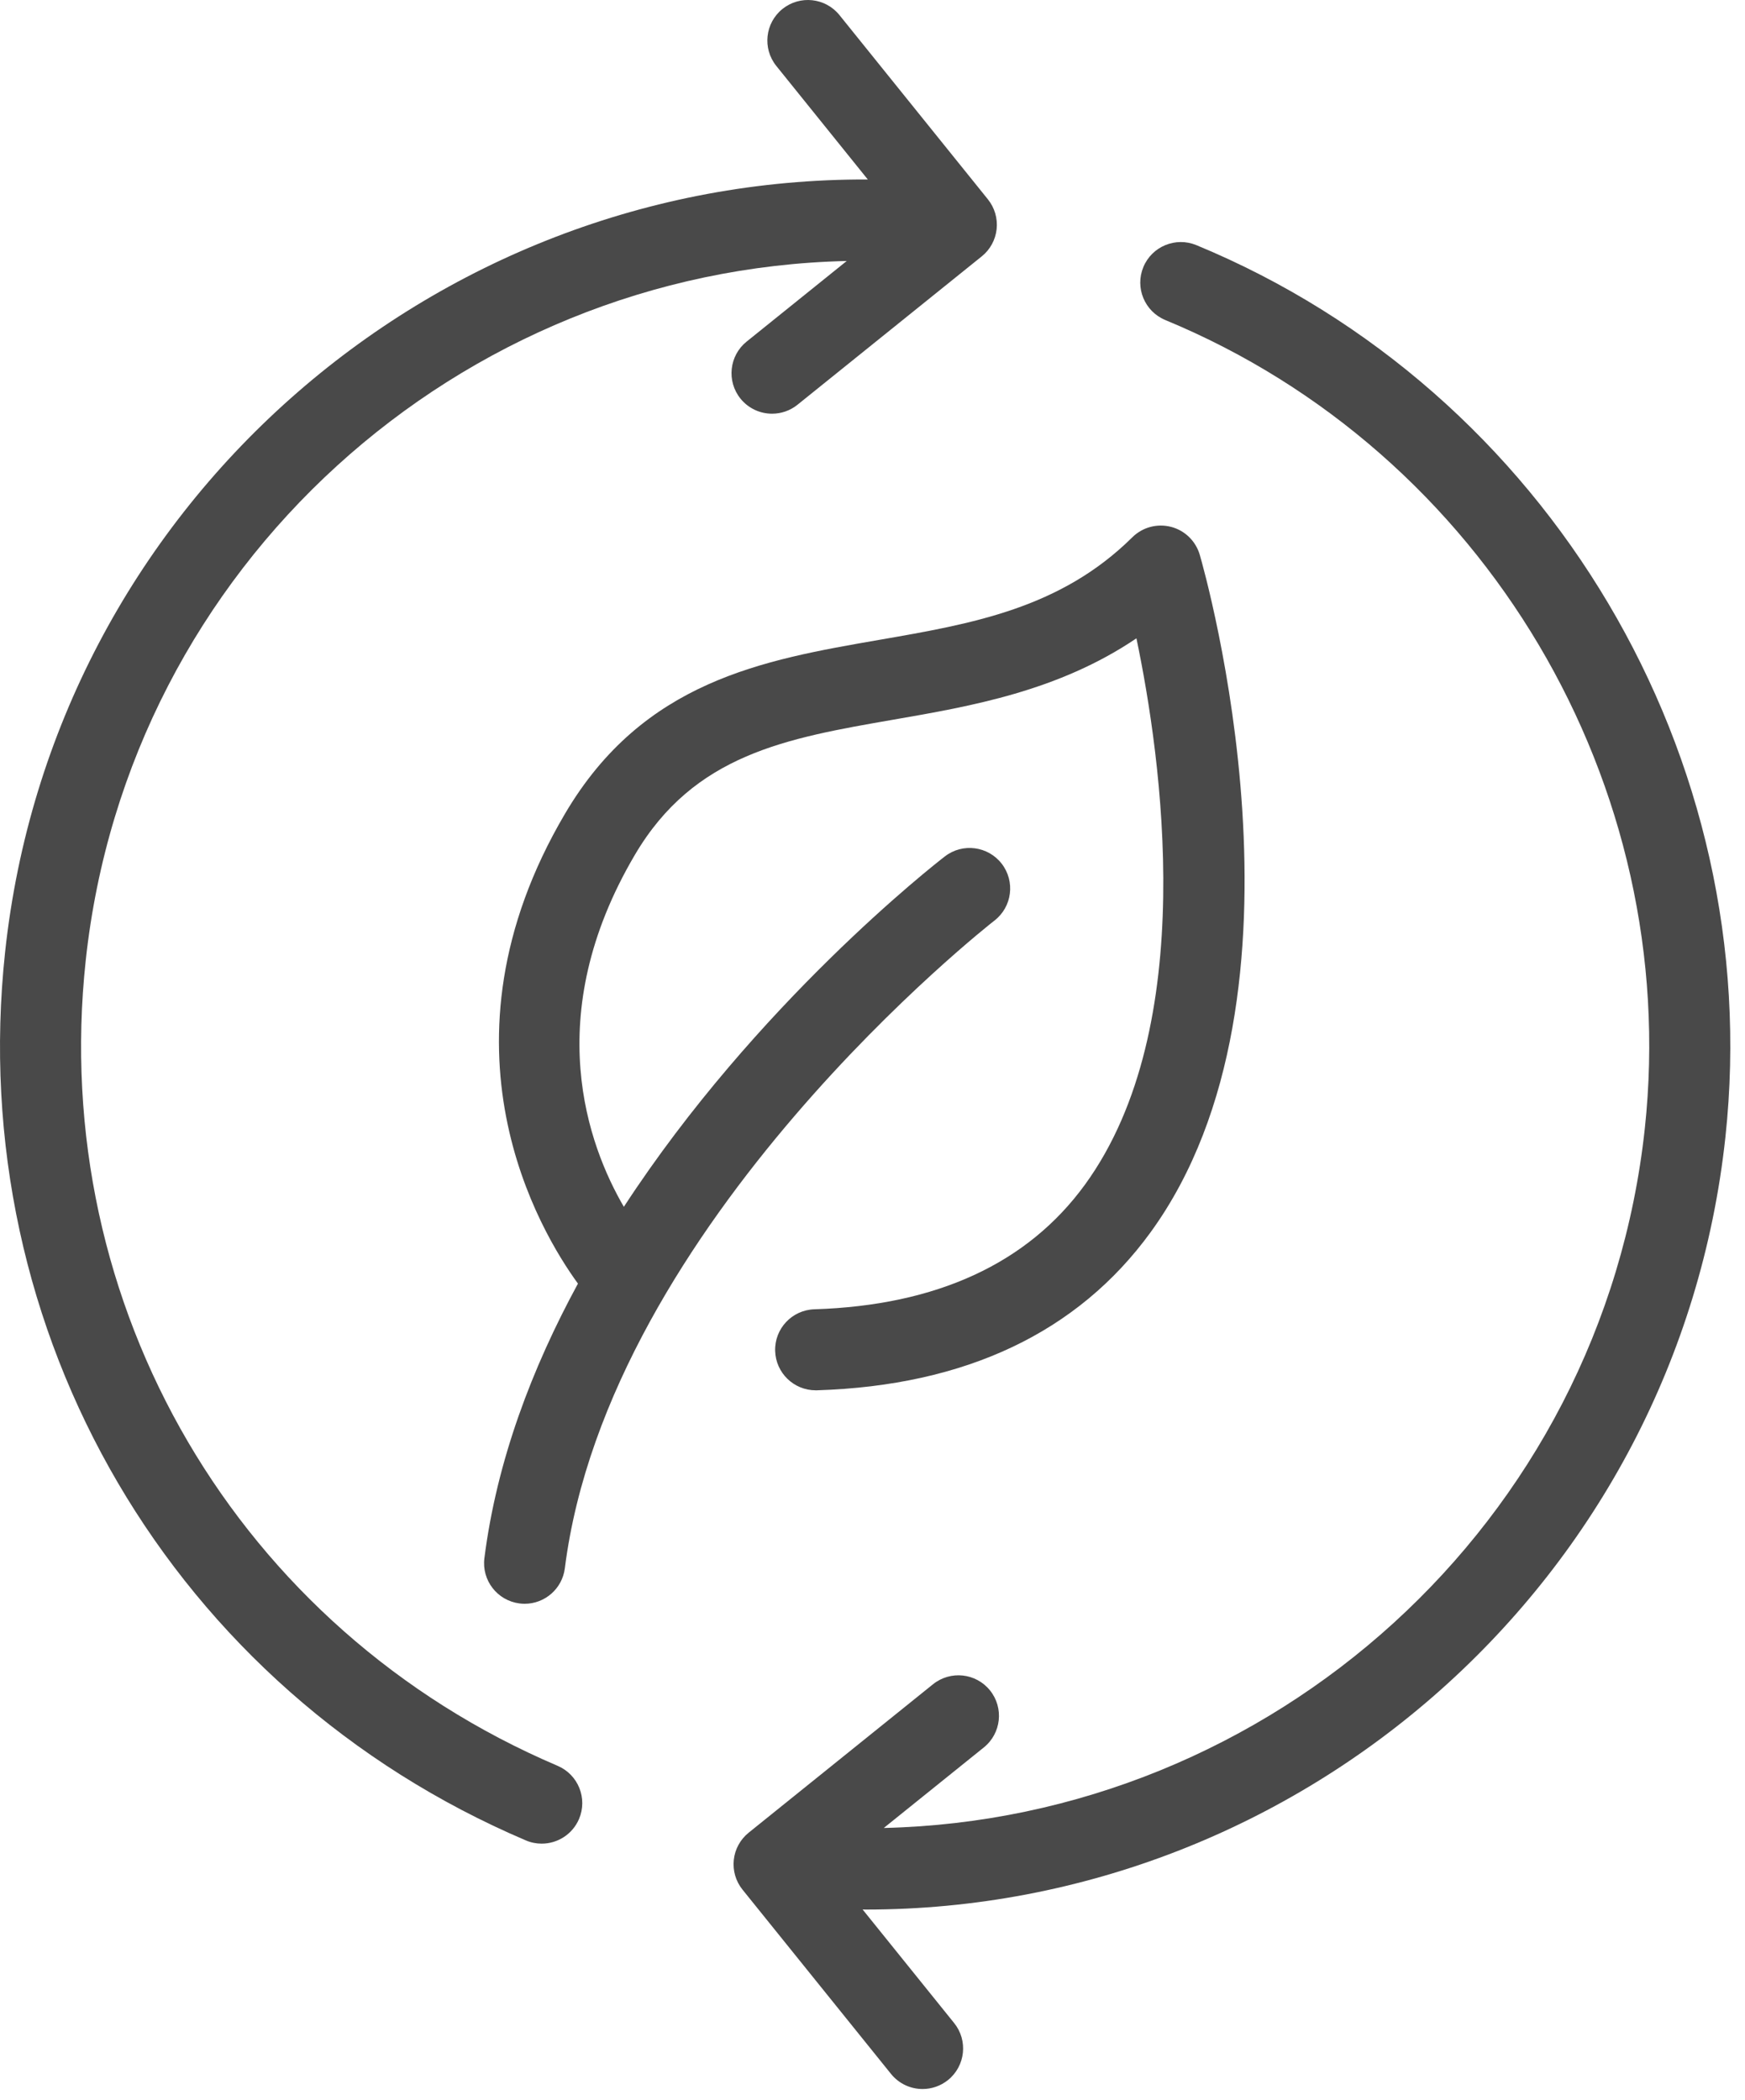 <svg width="108" height="130" viewBox="0 0 108 130" fill="none" xmlns="http://www.w3.org/2000/svg">
<path d="M34.967 50.372C26.497 64.758 33.449 76.271 35.77 79.454C32.931 84.676 30.744 90.417 29.98 96.449C29.806 97.823 30.78 99.078 32.154 99.252C32.261 99.267 32.366 99.273 32.472 99.273C33.716 99.273 34.797 98.346 34.958 97.079C37.668 75.668 61.308 57.169 61.546 56.984C62.642 56.137 62.844 54.561 61.998 53.465C61.151 52.369 59.576 52.164 58.48 53.011C57.792 53.542 46.808 62.132 38.611 74.701C36.424 70.949 33.404 62.917 39.291 52.918C42.956 46.688 48.664 45.698 55.275 44.55C60.126 43.71 65.503 42.776 70.335 39.512C71.886 46.933 74.262 63.549 67.149 73.33C63.601 78.208 57.967 80.804 50.404 81.044C49.019 81.087 47.931 82.243 47.975 83.628C48.019 84.987 49.132 86.059 50.482 86.059H50.563C59.762 85.769 66.709 82.475 71.215 76.272C81.968 61.466 74.574 35.441 74.254 34.339C74.006 33.492 73.331 32.833 72.476 32.612C71.617 32.392 70.71 32.634 70.081 33.258C65.629 37.663 60.184 38.608 54.417 39.607C47.236 40.852 39.811 42.139 34.967 50.372Z" fill="#494949"/>
<path d="M32.545 113.92C32.864 114.057 33.199 114.121 33.526 114.121C34.501 114.121 35.429 113.548 35.837 112.594C36.379 111.319 35.786 109.846 34.51 109.303C14.738 100.878 3.002 80.849 5.305 59.457C7.94 34.991 28.427 16.705 52.405 16.155L46.209 21.145C45.13 22.015 44.96 23.594 45.828 24.673C46.324 25.289 47.051 25.608 47.784 25.608C48.337 25.608 48.893 25.427 49.357 25.054L60.763 15.868C61.282 15.45 61.611 14.845 61.683 14.182C61.754 13.519 61.559 12.857 61.143 12.34L51.956 0.935C51.087 -0.144 49.508 -0.314 48.427 0.555C47.348 1.424 47.178 3.004 48.048 4.083L53.709 11.11C26.645 11.006 3.276 31.44 0.317 58.919C-2.226 82.522 10.726 104.624 32.545 113.92Z" fill="#494949"/>
<path d="M72.122 19.81C91.887 27.983 104.09 48.561 101.799 69.855C99.161 94.318 78.665 112.591 54.698 113.151L60.892 108.164C61.971 107.293 62.141 105.717 61.273 104.636C60.403 103.555 58.825 103.387 57.744 104.255L46.337 113.441C45.818 113.859 45.486 114.464 45.415 115.126C45.344 115.787 45.538 116.451 45.956 116.969L55.145 128.374C55.642 128.989 56.367 129.309 57.099 129.309C57.652 129.309 58.208 129.126 58.673 128.754C59.753 127.883 59.922 126.304 59.053 125.226L53.388 118.195C53.455 118.195 53.522 118.201 53.588 118.201C80.56 118.198 103.833 97.802 106.787 70.392C109.315 46.899 95.85 24.192 74.04 15.172C72.762 14.646 71.291 15.252 70.763 16.533C70.234 17.813 70.842 19.279 72.122 19.81Z" fill="#494949"/>
</svg>
